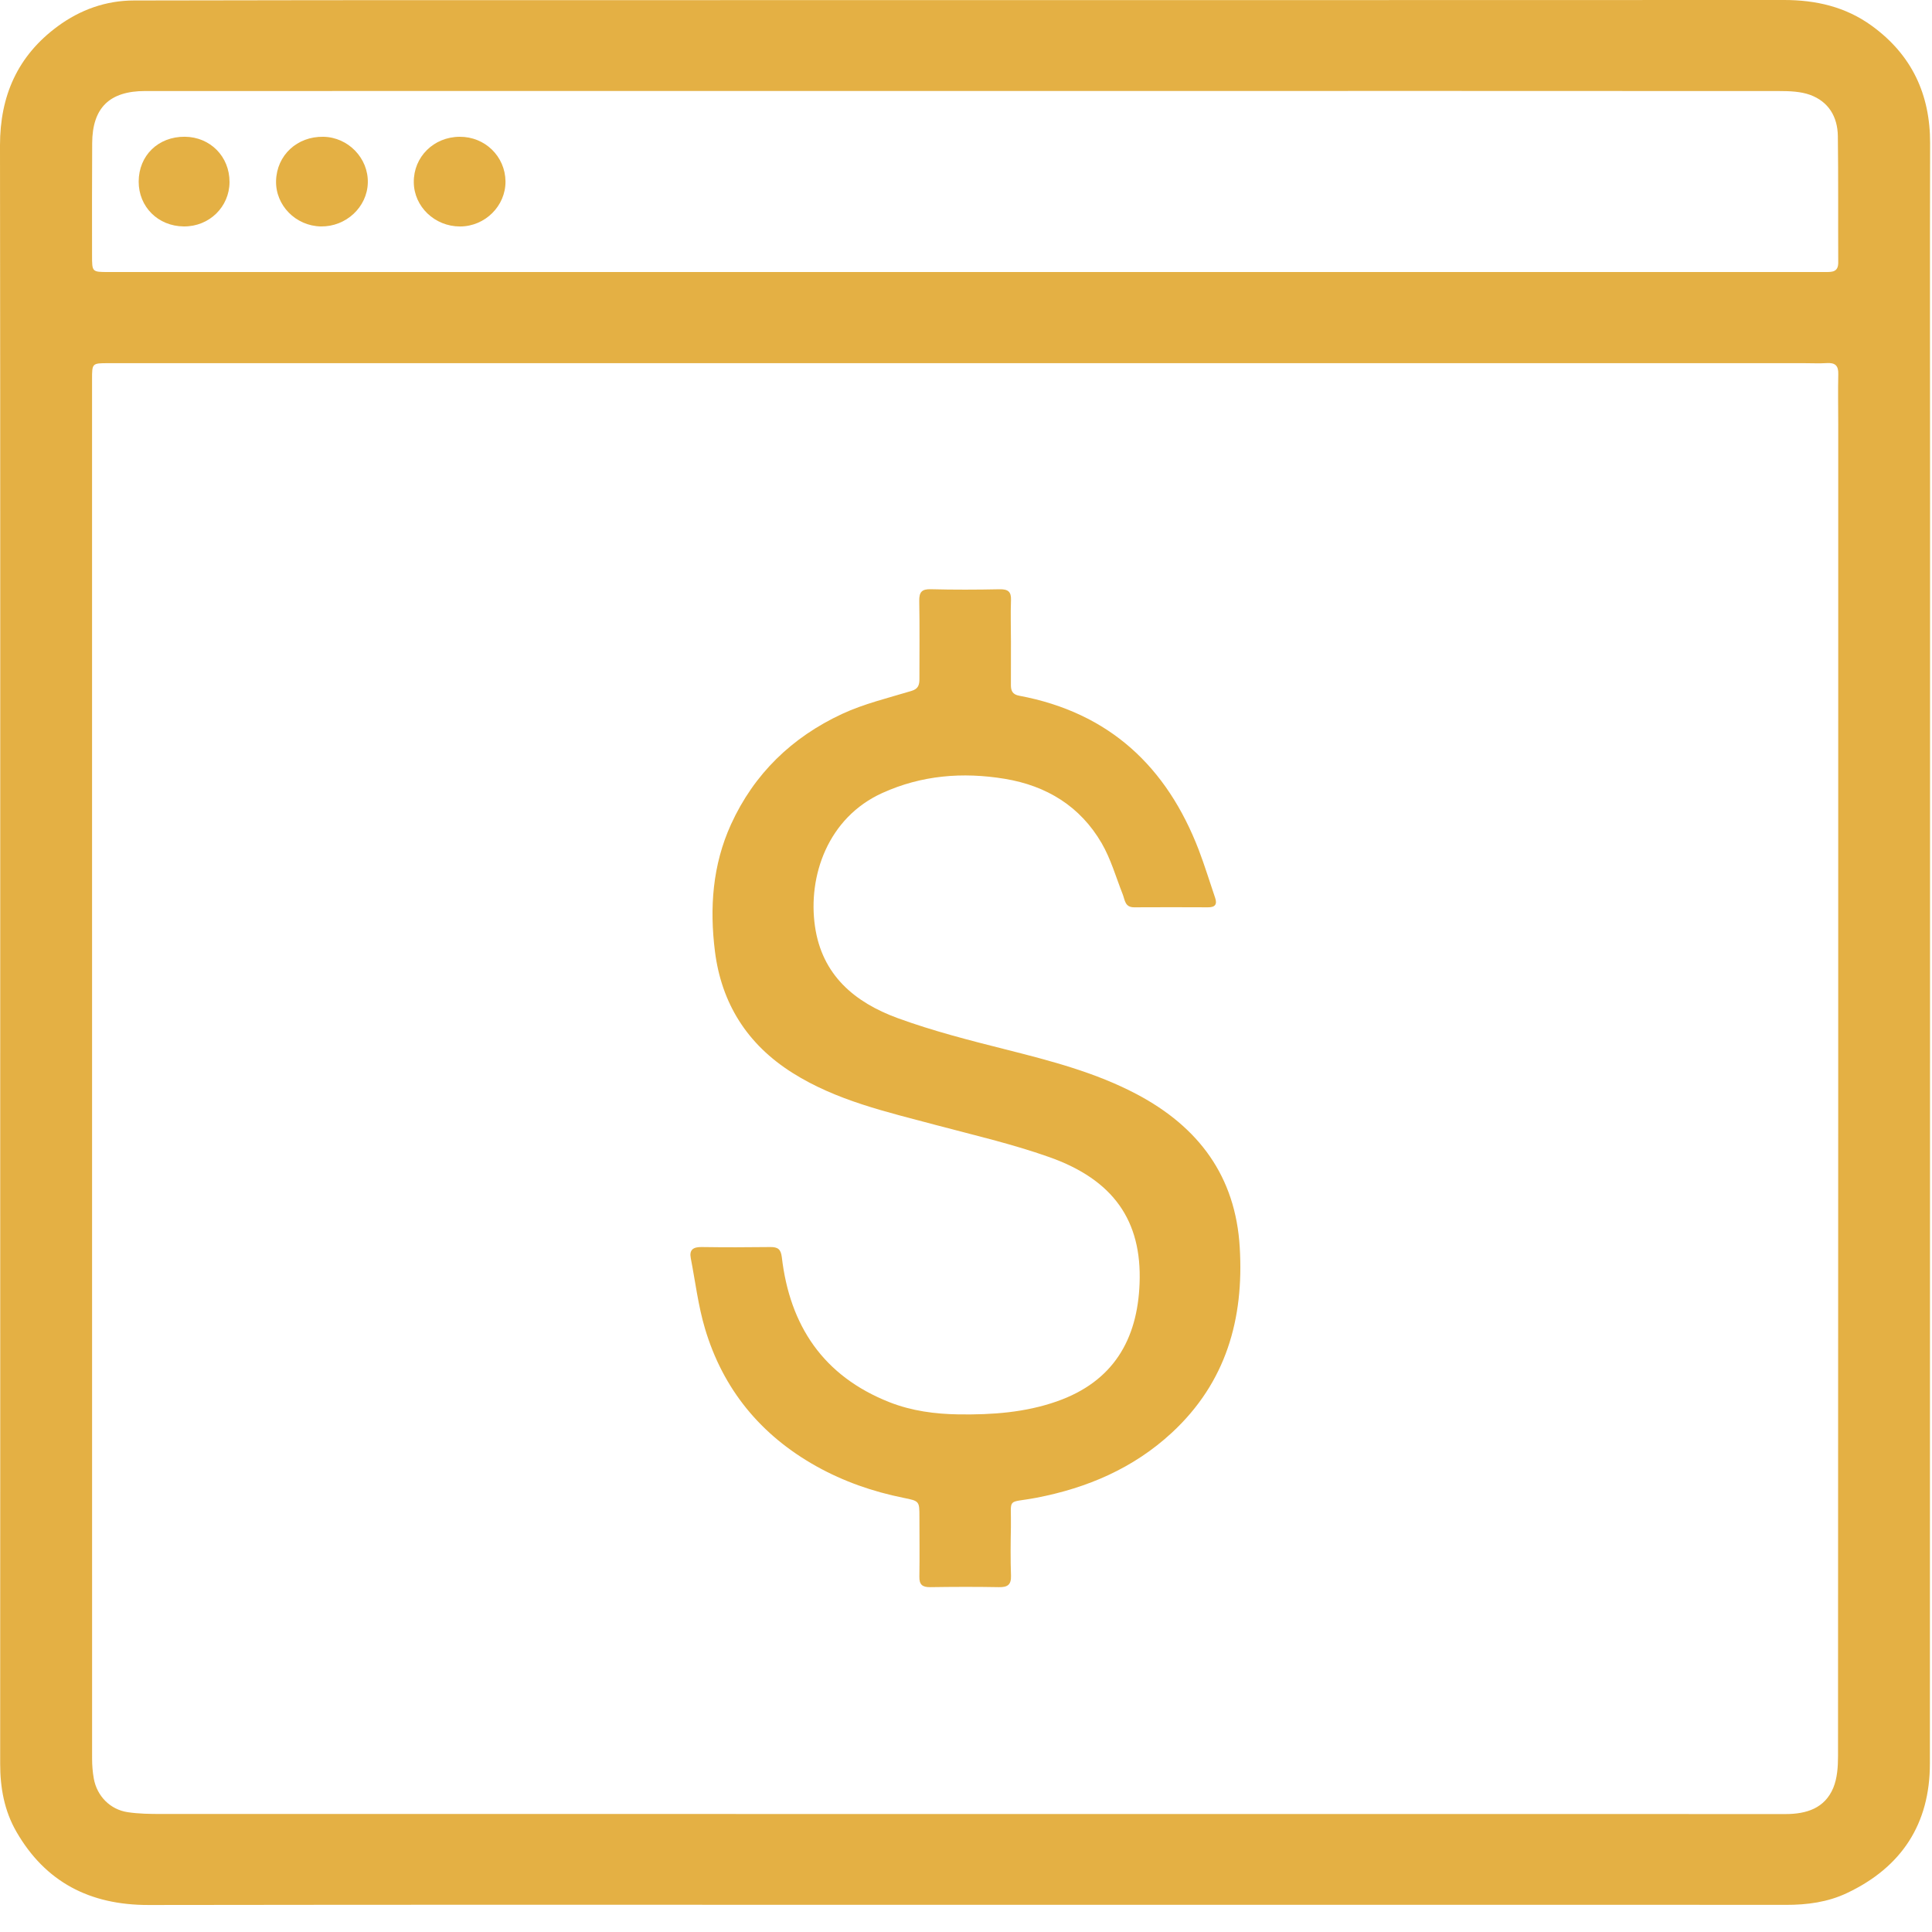 <svg width="45" height="45" viewBox="0 0 45 45" fill="none" xmlns="http://www.w3.org/2000/svg">
<path d="M22.479 44.367C16.137 44.367 9.796 44.361 3.456 44.371C2.092 44.372 1.057 43.837 0.381 42.663C0.1 42.175 0.003 41.637 0.004 41.076C0.007 36.209 0.005 31.343 0.005 26.476C0.005 18.779 0.009 11.081 0 3.385C0 2.235 0.408 1.301 1.345 0.612C1.869 0.227 2.465 0.012 3.121 0.011C6.021 0.004 8.921 0.003 11.82 0.003C21.731 0.003 31.64 0.004 41.551 -6.23575e-05C42.299 -6.23575e-05 42.988 0.159 43.595 0.599C44.529 1.276 44.959 2.197 44.956 3.339C44.949 6.137 44.955 8.936 44.955 11.735C44.953 21.516 44.955 31.296 44.951 41.077C44.951 42.479 44.296 43.491 43.015 44.095C42.571 44.305 42.091 44.369 41.597 44.368C38.857 44.364 36.117 44.367 33.376 44.367C29.744 44.367 26.111 44.367 22.479 44.367ZM22.501 8.459C15.843 8.459 9.184 8.459 2.524 8.459C2.145 8.459 2.144 8.46 2.144 8.837C2.144 19.544 2.144 30.252 2.145 40.959C2.145 41.115 2.157 41.273 2.185 41.428C2.259 41.833 2.564 42.147 2.973 42.209C3.232 42.248 3.497 42.251 3.759 42.251C14.528 42.252 25.297 42.252 36.067 42.252C37.907 42.252 39.747 42.251 41.587 42.253C42.076 42.253 42.501 42.119 42.7 41.644C42.793 41.42 42.811 41.153 42.811 40.907C42.816 30.569 42.816 20.231 42.816 9.893C42.816 9.5 42.808 9.107 42.817 8.715C42.823 8.517 42.745 8.445 42.551 8.457C42.376 8.468 42.201 8.459 42.025 8.459C35.517 8.459 29.009 8.459 22.501 8.459ZM22.481 6.336H38.16C39.609 6.336 41.06 6.336 42.509 6.336C42.667 6.336 42.817 6.343 42.816 6.115C42.811 5.132 42.82 4.148 42.807 3.167C42.8 2.72 42.592 2.367 42.159 2.209C41.941 2.131 41.689 2.121 41.453 2.121C36.196 2.117 30.937 2.119 25.68 2.119C18.248 2.119 10.815 2.119 3.383 2.12C2.548 2.12 2.151 2.513 2.147 3.335C2.141 4.207 2.144 5.08 2.144 5.952C2.144 6.335 2.144 6.336 2.525 6.336C9.177 6.336 15.829 6.336 22.481 6.336Z" fill="#E4B044"/>
<path d="M23.547 14.946C23.547 15.285 23.548 15.622 23.546 15.961C23.546 16.096 23.59 16.177 23.74 16.205C25.843 16.598 27.179 17.864 27.922 19.798C28.062 20.165 28.176 20.541 28.303 20.913C28.354 21.062 28.304 21.134 28.138 21.133C27.564 21.13 26.991 21.13 26.418 21.133C26.2 21.134 26.203 20.966 26.151 20.832C25.992 20.43 25.874 20.008 25.659 19.638C25.162 18.785 24.384 18.302 23.402 18.14C22.419 17.978 21.464 18.057 20.554 18.469C19.28 19.044 18.814 20.41 18.982 21.574C19.144 22.708 19.902 23.345 20.906 23.713C21.73 24.014 22.588 24.233 23.442 24.448C24.484 24.712 25.52 24.981 26.475 25.485C27.922 26.25 28.779 27.401 28.876 29.053C28.976 30.718 28.559 32.202 27.292 33.373C26.402 34.196 25.327 34.658 24.138 34.886C23.426 35.022 23.559 34.852 23.546 35.568C23.539 35.945 23.535 36.322 23.548 36.7C23.555 36.91 23.471 36.972 23.267 36.968C22.734 36.958 22.2 36.96 21.667 36.968C21.482 36.97 21.41 36.908 21.414 36.722C21.422 36.258 21.415 35.794 21.415 35.33C21.415 34.965 21.414 34.962 21.047 34.888C20.332 34.744 19.652 34.508 19.018 34.154C17.716 33.428 16.84 32.356 16.42 30.944C16.262 30.413 16.196 29.854 16.09 29.309C16.051 29.11 16.144 29.044 16.34 29.046C16.874 29.054 17.408 29.053 17.942 29.046C18.116 29.045 18.187 29.094 18.21 29.282C18.396 30.876 19.174 32.052 20.72 32.661C21.236 32.864 21.782 32.936 22.335 32.944C23.11 32.954 23.876 32.901 24.616 32.641C25.928 32.181 26.494 31.205 26.543 29.893C26.599 28.432 25.932 27.476 24.431 26.948C23.574 26.645 22.68 26.438 21.799 26.204C20.648 25.896 19.483 25.636 18.458 24.989C17.402 24.324 16.804 23.368 16.652 22.157C16.526 21.146 16.595 20.149 17.027 19.2C17.564 18.024 18.444 17.174 19.611 16.63C20.122 16.392 20.686 16.258 21.23 16.093C21.394 16.044 21.415 15.946 21.415 15.812C21.415 15.206 21.422 14.601 21.411 13.997C21.408 13.793 21.468 13.718 21.682 13.724C22.215 13.738 22.75 13.736 23.283 13.725C23.478 13.722 23.556 13.78 23.548 13.98C23.536 14.301 23.547 14.624 23.547 14.946Z" fill="#E4B044"/>
<path d="M7.473 5.274C6.887 5.263 6.415 4.782 6.43 4.211C6.446 3.616 6.921 3.174 7.533 3.186C8.111 3.196 8.583 3.686 8.567 4.258C8.553 4.824 8.058 5.284 7.473 5.274Z" fill="#E4B044"/>
<path d="M4.281 5.274C3.682 5.269 3.229 4.818 3.23 4.229C3.232 3.622 3.685 3.181 4.304 3.185C4.896 3.19 5.348 3.646 5.346 4.24C5.344 4.82 4.872 5.28 4.281 5.274Z" fill="#E4B044"/>
<path d="M10.716 5.275C10.128 5.276 9.643 4.815 9.638 4.246C9.631 3.655 10.102 3.188 10.707 3.186C11.295 3.182 11.767 3.642 11.774 4.224C11.779 4.796 11.299 5.274 10.716 5.275Z" fill="#E4B044"/>
</svg>
